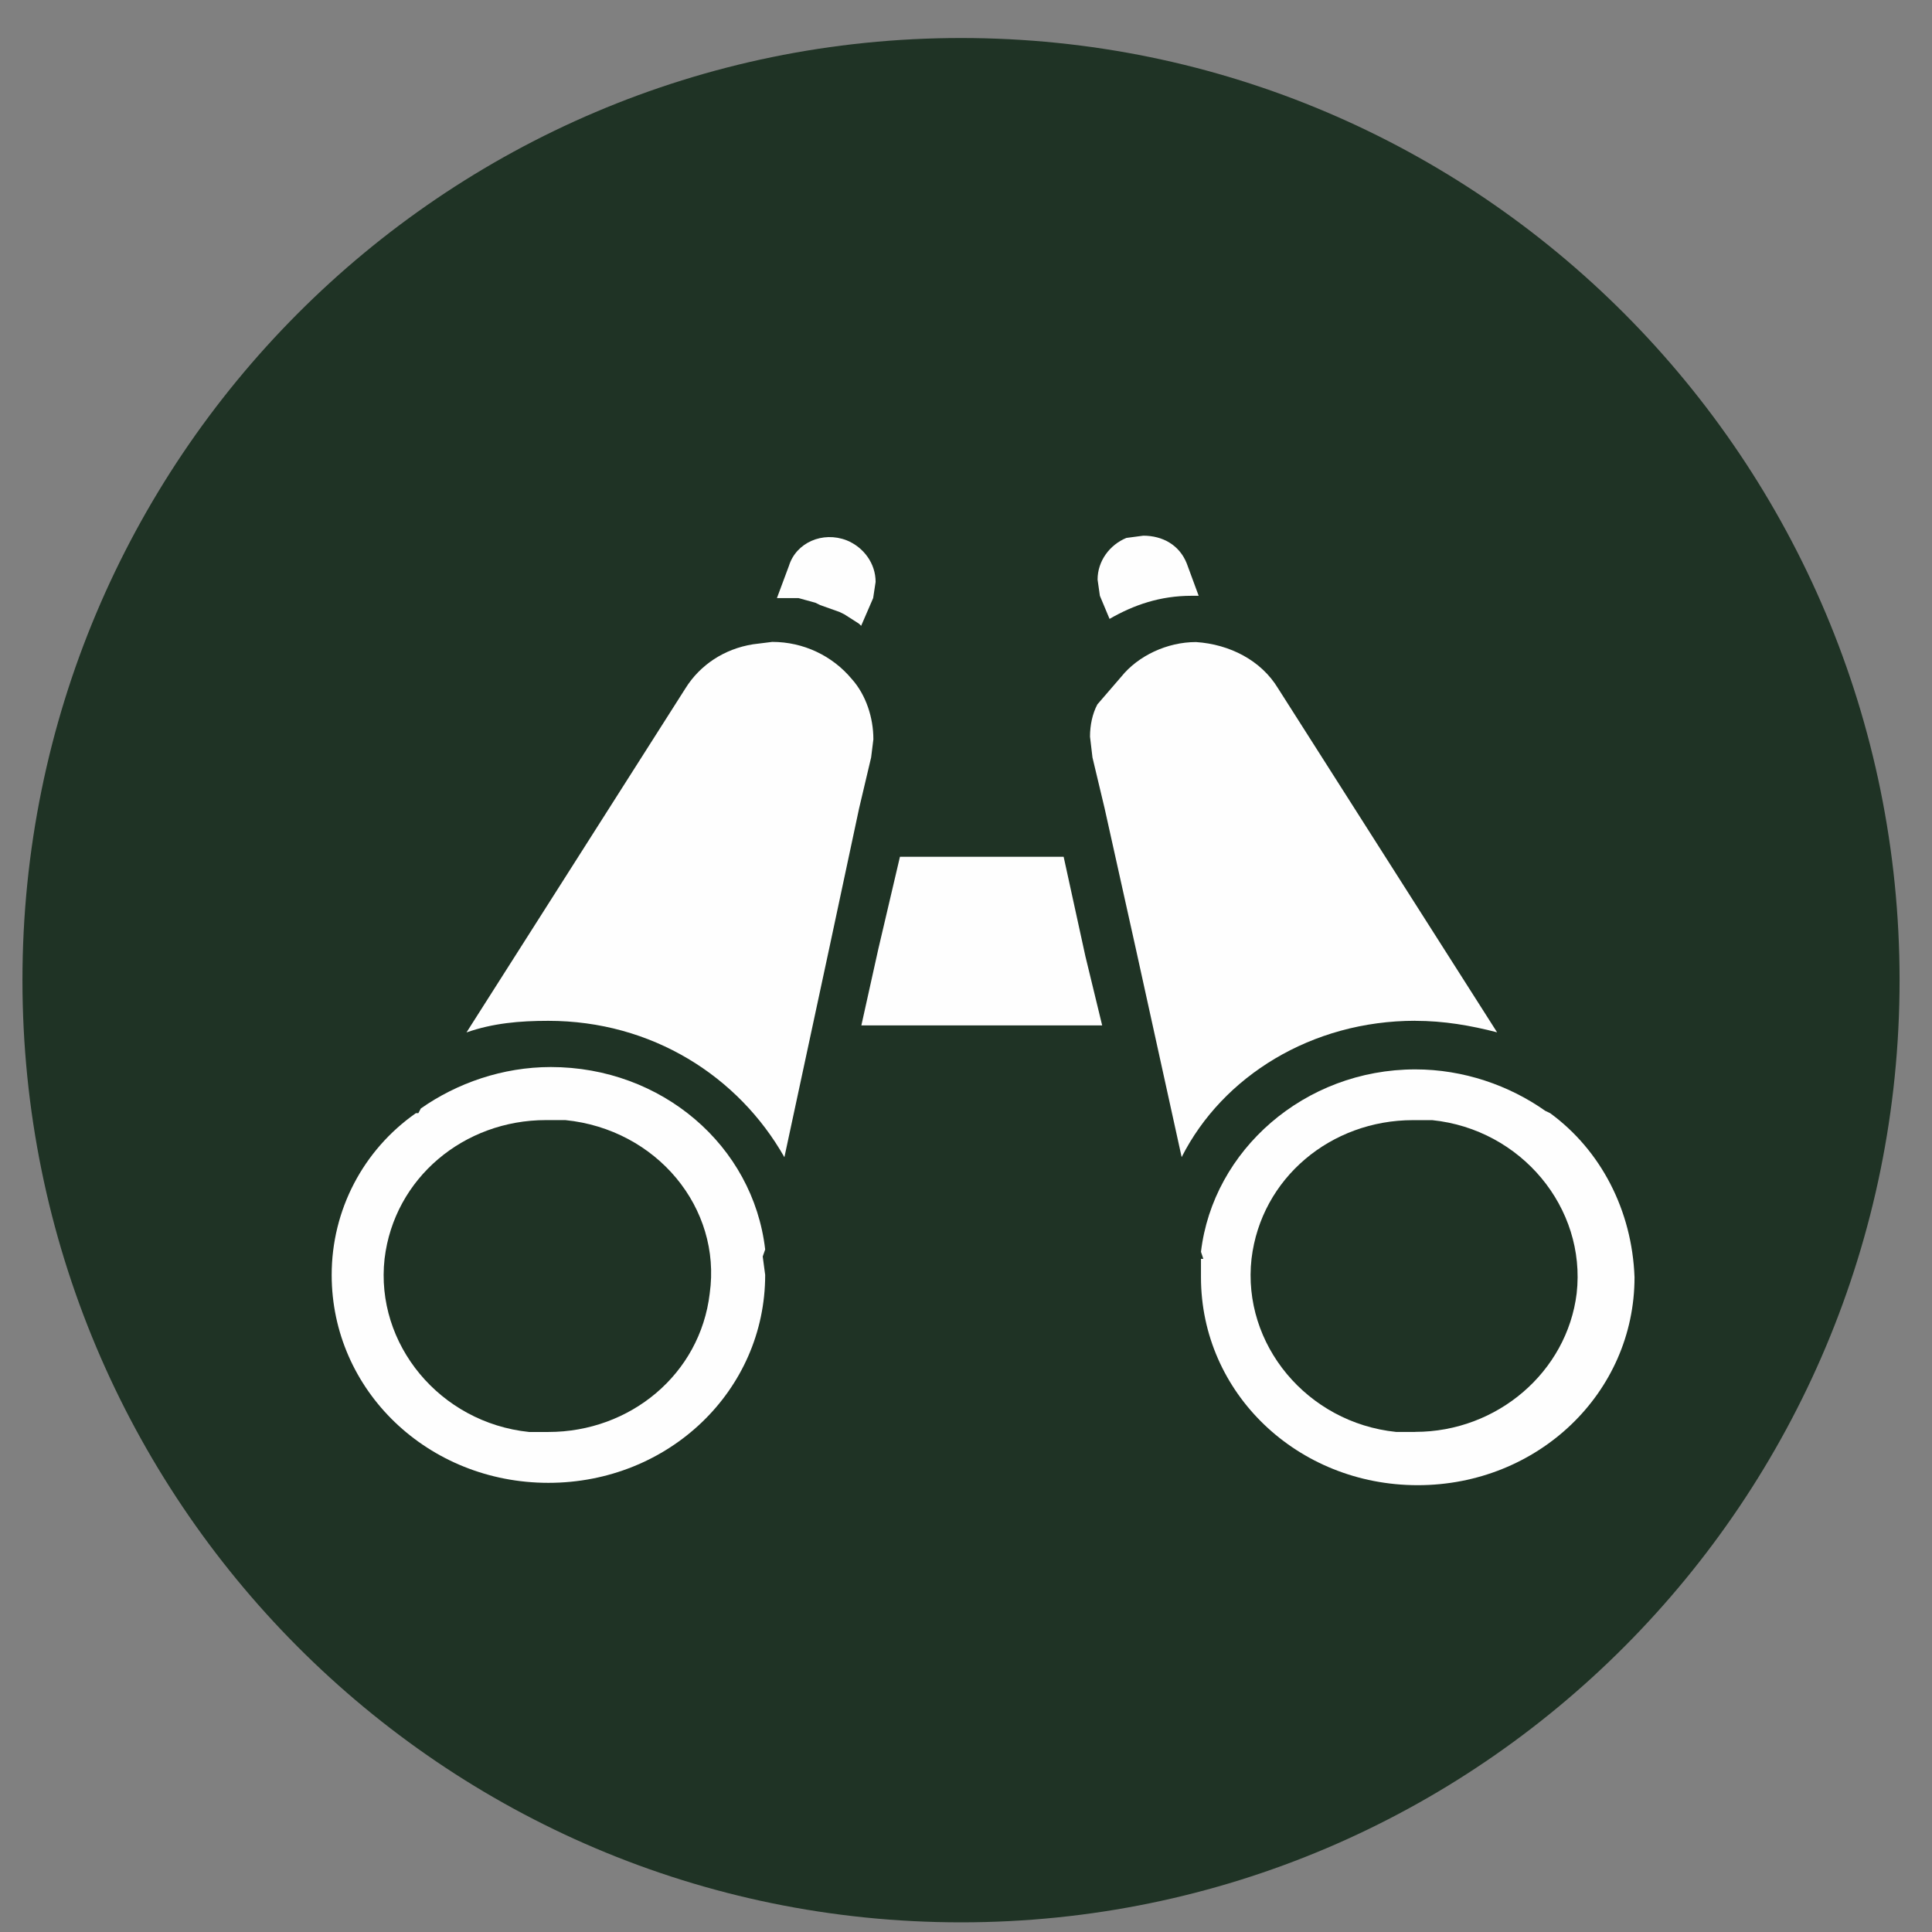 <?xml version="1.0" encoding="UTF-8"?> <svg xmlns="http://www.w3.org/2000/svg" width="37" height="37" viewBox="0 0 37 37" fill="none"><rect x="0" y="0" width="37" height="37" fill="#808080" stroke="none"/><path d="M36.379 18.771C36.379 28.736 28.331 36.815 18.405 36.815C8.474 36.815 0.43 28.737 0.43 18.771C0.43 8.806 8.475 0.728 18.405 0.728C28.331 0.728 36.379 8.805 36.379 18.771Z" fill="#1F3325"></path><path d="M16.726 14.152C16.726 13.753 16.589 13.311 16.311 13.002C15.941 12.559 15.388 12.293 14.789 12.293L14.421 12.339C13.867 12.427 13.406 12.737 13.13 13.178L8.934 19.772C9.441 19.595 9.948 19.55 10.5 19.55C12.484 19.55 14.144 20.612 15.022 22.162L15.896 18.091L16.453 15.48L16.683 14.506L16.727 14.152L16.726 14.152Z" fill="#FEFEFE"></path><path d="M14.607 24.063L14.654 23.929C14.424 21.939 12.67 20.435 10.548 20.435C9.627 20.435 8.75 20.743 8.059 21.229L8.012 21.318H7.965C6.952 22.027 6.352 23.177 6.352 24.416C6.352 26.629 8.197 28.398 10.503 28.398C12.809 28.398 14.654 26.629 14.654 24.416L14.607 24.063ZM13.592 24.771C13.409 26.318 12.07 27.424 10.502 27.424H10.133C8.426 27.247 7.182 25.743 7.365 24.106C7.55 22.559 8.887 21.451 10.455 21.451H10.826C12.578 21.627 13.822 23.134 13.592 24.77V24.771Z" fill="#FEFEFE"></path><path d="M21.25 11.852C21.713 11.585 22.219 11.41 22.819 11.41H22.91H22.956L22.727 10.789C22.586 10.436 22.264 10.259 21.895 10.259L21.571 10.302C21.249 10.435 21.02 10.746 21.02 11.1L21.064 11.41L21.249 11.852H21.25Z" fill="#FEFEFE"></path><path d="M15.2 11.454H15.291L15.615 11.543L15.707 11.588L16.078 11.72L16.17 11.765L16.447 11.942L16.492 11.985L16.722 11.454L16.769 11.144C16.769 10.79 16.54 10.48 16.215 10.348C15.755 10.169 15.248 10.391 15.11 10.834L14.879 11.454H15.201H15.2Z" fill="#FEFEFE"></path><path d="M27.101 19.55C27.655 19.55 28.162 19.639 28.671 19.77L24.474 13.179C24.151 12.647 23.551 12.339 22.905 12.296C22.351 12.296 21.797 12.559 21.475 12.958L21.016 13.49C20.922 13.666 20.875 13.886 20.875 14.108L20.922 14.506L21.154 15.478L21.754 18.177L22.63 22.16C23.413 20.612 25.119 19.549 27.103 19.549L27.101 19.55Z" fill="#FEFEFE"></path><path d="M20.37 16.408H17.235L16.82 18.178L16.496 19.638H21.108L20.786 18.311L20.37 16.408Z" fill="#FEFEFE"></path><path d="M29.688 21.319L29.594 21.274C28.904 20.787 28.028 20.48 27.105 20.48C24.983 20.48 23.23 22.029 23 23.974L23.045 24.108H23V24.461C23 26.674 24.843 28.443 27.151 28.443C29.455 28.443 31.303 26.674 31.303 24.461C31.256 23.177 30.657 22.029 29.688 21.319ZM27.105 27.423H26.736C25.029 27.246 23.785 25.742 23.968 24.107C24.153 22.558 25.492 21.452 27.06 21.452H27.429C29.135 21.628 30.38 23.133 30.195 24.77C30.01 26.274 28.673 27.422 27.105 27.422V27.423Z" fill="#FEFEFE"></path></svg> 